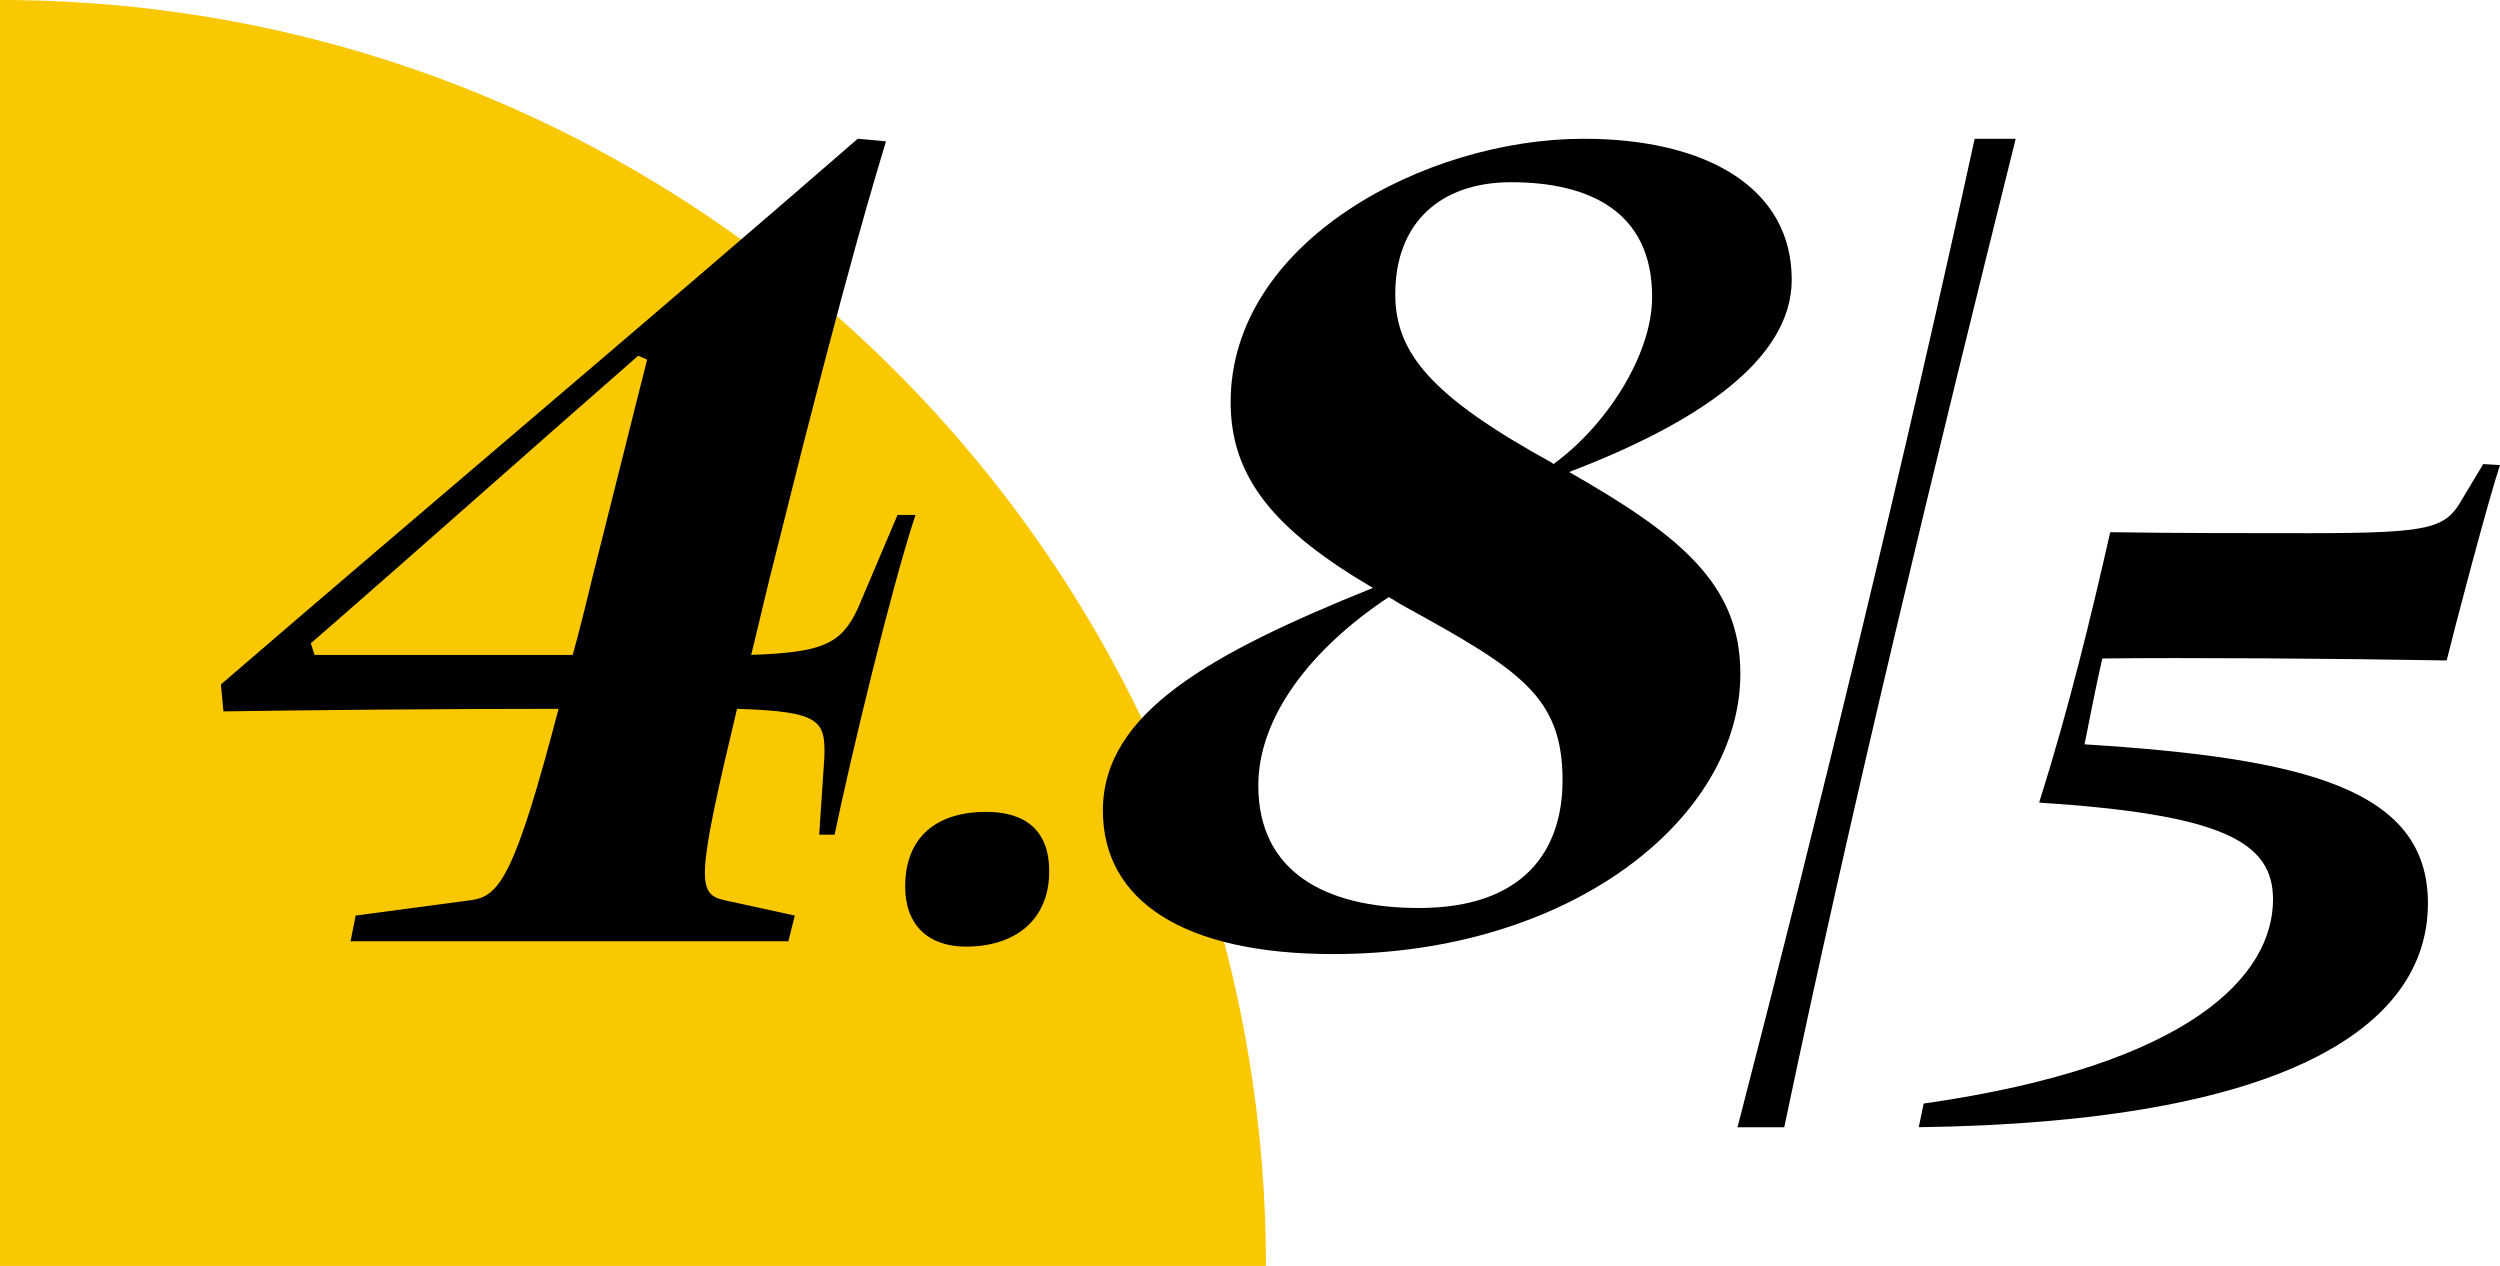 <?xml version="1.0" encoding="UTF-8"?>
<svg id="Layer_1" data-name="Layer 1" xmlns="http://www.w3.org/2000/svg" viewBox="0 0 1024 518.53">
  <defs>
    <style>
      .cls-1 {
        fill: #fac800;
      }
    </style>
  </defs>
  <path class="cls-1" d="M518.53,518.53H0S0,0,0,0c286.38,0,518.53,232.15,518.53,518.53Z"/>
  <g>
    <path d="M145.7,375.01l47.33-6.31c11.57-1.58,17.88-9.99,35.76-78.36-50.49,0-103.6.53-137.26,1.05l-1.05-11.04c83.62-72.05,176.7-150.41,260.85-223.51l11.57,1.05c-3.68,12.62-14.73,46.8-44.7,167.24-4.21,16.3-7.36,30.5-10.52,43.12,28.92-1.05,36.81-4.21,43.65-18.93l16.3-38.39h7.36c-9.99,29.98-26.82,100.45-33.13,130.95h-6.31l2.1-31.55c.53-15.25-1.58-18.93-35.76-19.98-16.83,70.47-16.3,75.73-5.26,78.36l28.92,6.31-2.63,10.52h-179.33l2.1-10.52ZM265.07,147.3l-3.68-1.58c-41.55,36.29-89.93,79.41-134.1,117.8l1.58,4.73h105.71c2.63-9.47,5.26-19.98,7.89-31.03,9.99-39.44,16.83-67.32,22.61-89.93Z"/>
    <path d="M370.76,363.13c0-21.14,13.88-30.6,33.13-30.6,16.41,0,25.87,7.89,25.87,24.29,0,20.51-14.51,30.92-34.07,30.92-15.46,0-24.93-8.83-24.93-24.61Z"/>
    <path d="M451.74,331.99c0-39.92,43.7-64.2,110.6-91.18-40.46-23.74-58.27-45.32-58.27-76.07,0-65.82,79.85-107.9,144.58-107.9,50.17,0,85.24,19.96,85.24,57.73,0,32.91-38.84,58.81-91.17,78.77,45.32,25.9,70.13,45.86,70.13,82.54,0,59.34-69.59,114.91-166.7,114.91-60.96,0-94.41-21.58-94.41-58.8ZM640.02,319.58c0-34.53-17.8-45.32-64.74-71.21-2.16-1.08-4.32-2.7-6.47-3.78-31.83,21.04-53.41,49.09-53.41,77.15,0,35.07,26.97,50.17,65.82,50.17,42.62,0,58.8-23.2,58.8-52.33ZM636.25,190.1c21.04-15.11,40.46-44.24,40.46-68.52,0-35.07-25.9-46.94-57.73-46.94-29.13,0-47.48,16.72-47.48,45.86,0,24.28,15.11,42.08,64.2,69.06l.54.54Z"/>
    <path d="M711.69,461.72c33.62-129.82,68.65-274.12,97.13-404.87h16.81c-32.69,131.22-67.71,275.52-94.8,404.87h-19.15Z"/>
    <path d="M787.95,452.02c110.34-15.76,143.08-52.95,143.08-83.67,0-23.85-21.42-34.76-95.79-39.61,12.13-38.4,21.42-76.8,29.1-110.75,26.68.4,54.16.4,81.24.4,50.93,0,56.18-2.02,63.05-14.15l8.49-14.15,6.87.4c-4.85,14.55-19,68.31-21.83,80.03-46.08-.81-106.71-1.21-141.06-.81-2.42,10.51-4.85,23.04-7.28,35.17,90.14,5.66,140.66,18.19,140.66,65.08,0,50.93-59.01,89.73-208.56,91.75l2.02-9.7Z"/>
  </g>
</svg>